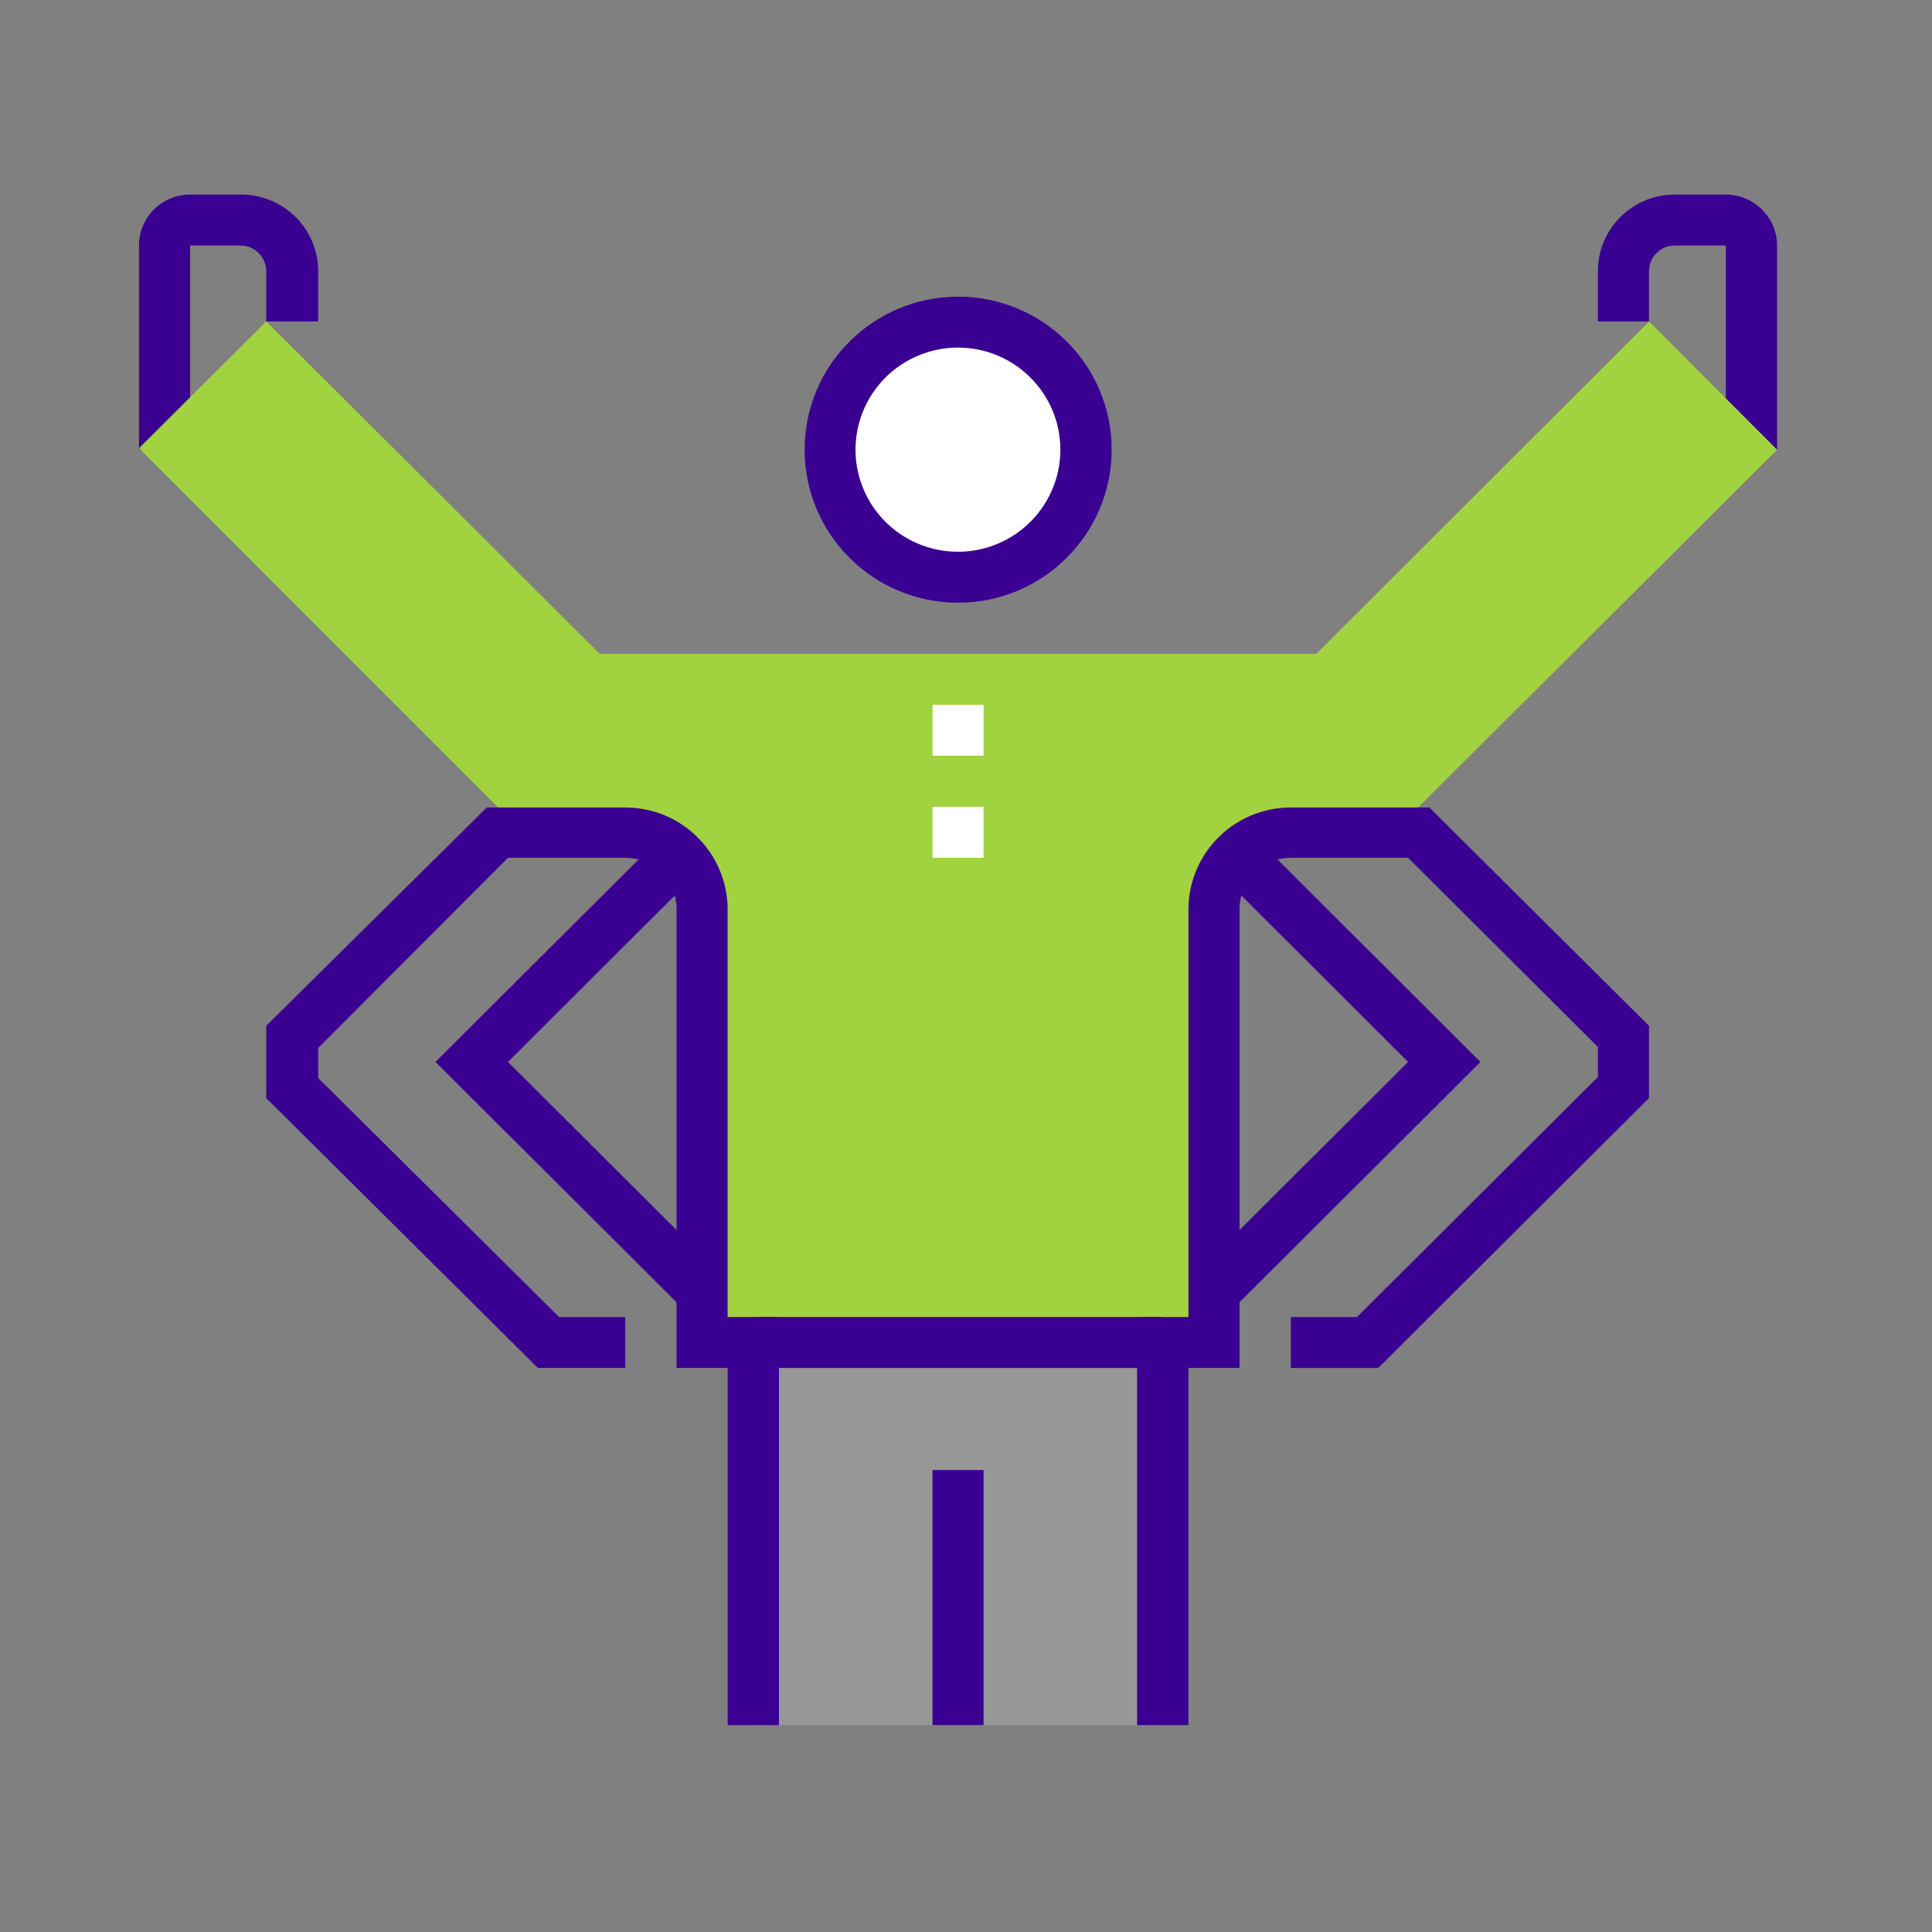 <svg xmlns="http://www.w3.org/2000/svg" width="100" height="100" viewBox="0 0 100 100">
    <rect x="0" y="0" width="100" height="100" fill="#808080" stroke="none"/>
    <g fill="none" fill-rule="evenodd">
        <path fill="#FFF" fill-opacity="0" d="M0 0H100V100H0z"/>
        <g fill-rule="nonzero" transform="translate(7.194 10.072)">
            <path fill="#3A0092" d="M84.788 13.204h-2.656V2.636h-2.645c-.733 0-1.328.593-1.328 1.324v2.604h-2.645V3.96c0-2.187 1.779-3.96 3.973-3.96h2.645c1.463 0 2.65 1.179 2.656 2.636v10.568zM2.645 13.204H0V2.636C0 1.18 1.184 0 2.645 0h2.656C7.493.006 9.27 1.775 9.275 3.96v2.604h-2.69V3.96c-.005-.712-.57-1.294-1.284-1.324H2.645v10.568z"/>
            <path fill="#989797" d="M31.797 59.422H52.991V79.233H31.797z"/>
            <path fill="#A1D23F" d="M78.159 6.564L60.938 23.77H23.85L6.586 6.564 0 13.127l19.877 19.887h5.29c2.195 0 3.974 1.773 3.974 3.96v22.448h26.496V36.974c.006-2.188 1.788-3.96 3.984-3.96h5.29l19.877-19.81-6.63-6.64z"/>
            <path fill="#3A0092" d="M41.072 66.018H43.717V79.222H41.072z"/>
            <path fill="#FFF" d="M41.072 26.407H43.717V29.043H41.072zM41.072 31.691H43.717V34.327H41.072z"/>
            <path fill="#3A0092" d="M31.797 58.098H52.991V60.734H31.797z"/>
            <ellipse cx="42.389" cy="13.204" fill="#FFF" rx="6.629" ry="6.607"/>
            <path fill="#3A0092" d="M42.389 21.124c-4.388-.006-7.94-3.555-7.936-7.928.004-4.372 3.563-7.914 7.95-7.912 4.388.002 7.943 3.547 7.943 7.92-.006 4.375-3.567 7.92-7.957 7.92zm0-13.204c-2.145 0-4.078 1.287-4.898 3.262-.82 1.974-.367 4.247 1.15 5.758 1.515 1.51 3.795 1.963 5.776 1.145 1.981-.818 3.273-2.744 3.273-4.881 0-2.918-2.373-5.284-5.301-5.284zM56.58 57.715L54.704 55.845 65.69 44.894 56.032 35.257 57.909 33.397 69.433 44.894z"/>
            <path fill="#3A0092" d="M54.32 79.222h-2.657V58.098h2.656V36.974c.019-2.905 2.387-5.25 5.302-5.25h7.167l11.37 11.3v3.741l-14.015 13.97H59.62v-2.637h3.424l12.469-12.427v-1.553l-9.824-9.79h-6.07c-1.466 0-2.655 1.184-2.655 2.646v23.76h-2.646v18.488zM28.208 57.715L15.344 44.894 26.88 33.397 28.757 35.257 19.098 44.894 30.085 55.845z"/>
            <path fill="#3A0092" d="M33.125 79.222H30.47V60.734h-2.645v-23.76c-.006-1.46-1.192-2.64-2.656-2.647h-6.07l-9.823 9.845v1.554l12.468 12.372h3.425v2.636h-4.522L6.586 46.765v-3.741L18 31.724h7.168c2.927 0 5.3 2.365 5.3 5.283v21.091h2.657v21.124z"/>
        </g>
    </g>
</svg>
